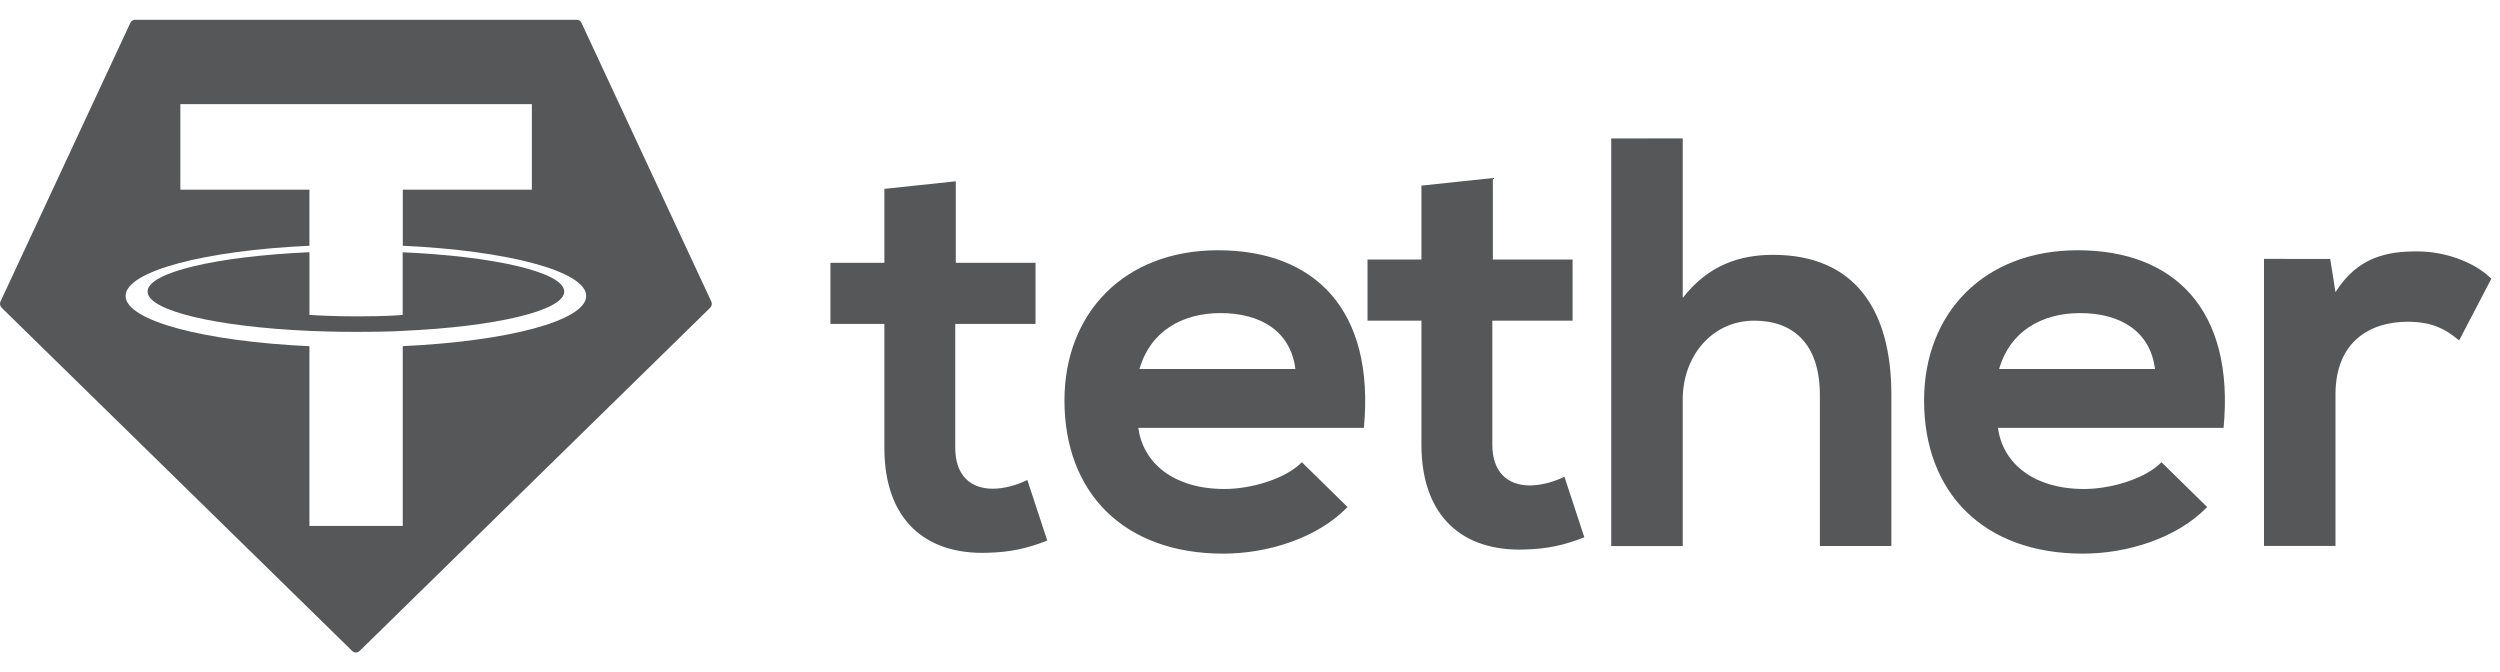 <svg width="119" height="32" viewBox="0 0 119 32" fill="none" xmlns="http://www.w3.org/2000/svg">
<g clip-path="url(#clip0_3331_34169)">
<path d="M45.496 8.629V12.509H49.291V15.42H45.47V21.323C45.47 22.626 46.194 23.263 47.255 23.263C47.785 23.263 48.399 23.096 48.901 22.847L49.85 25.73C48.875 26.117 48.065 26.283 47.033 26.311C44.048 26.423 42.096 24.733 42.096 21.323V15.42H39.529V12.509H42.096V8.99L45.496 8.629ZM110.918 12.327L111.169 13.906C112.23 12.216 113.652 11.966 115.047 11.966C116.469 11.966 117.836 12.52 118.588 13.267L117.054 16.204C116.356 15.623 115.716 15.316 114.6 15.316C112.815 15.316 111.169 16.259 111.169 18.78V25.987H107.766V12.322L110.918 12.327ZM102.578 17.565C102.356 15.791 100.961 14.903 99.008 14.903C97.169 14.903 95.661 15.791 95.159 17.565H102.578ZM95.104 20.365C95.326 22.055 96.805 23.276 99.204 23.276C100.459 23.276 102.105 22.803 102.887 22.001L105.061 24.135C103.611 25.631 101.24 26.353 99.147 26.353C94.406 26.353 91.586 23.442 91.586 19.064C91.586 14.906 94.432 11.912 98.896 11.912C103.498 11.912 106.373 14.74 105.843 20.365H95.104ZM80.098 6.588V14.181C81.326 12.603 82.831 12.13 84.394 12.13C88.299 12.13 90.029 14.763 90.029 18.783V25.989H86.626V18.812C86.626 16.316 85.314 15.264 83.5 15.264C81.491 15.264 80.098 16.955 80.098 19.006V25.992H76.695V6.591L80.098 6.588ZM71.06 8.474V12.353H74.855V15.264H71.034V21.167C71.034 22.471 71.761 23.107 72.819 23.107C73.35 23.107 73.964 22.941 74.466 22.691L75.414 25.574C74.44 25.961 73.629 26.127 72.597 26.156C69.613 26.267 67.66 24.574 67.66 21.167V15.264H65.094V12.353H67.66V8.835L71.06 8.474ZM61.66 17.565C61.438 15.791 60.042 14.903 58.09 14.903C56.25 14.903 54.742 15.791 54.24 17.565H61.66ZM54.185 20.365C54.408 22.055 55.887 23.276 58.286 23.276C59.54 23.276 61.187 22.803 61.968 22.001L64.143 24.135C62.692 25.631 60.322 26.353 58.228 26.353C53.485 26.353 50.668 23.442 50.668 19.064C50.668 14.906 53.514 11.912 57.975 11.912C62.577 11.912 65.449 14.74 64.921 20.365H54.185Z" fill="#555759"/>
<path fill-rule="evenodd" clip-rule="evenodd" d="M0.025 14.349L6.204 1.089C6.224 1.044 6.256 1.007 6.297 0.98C6.338 0.954 6.385 0.941 6.433 0.941H27.451C27.499 0.941 27.546 0.955 27.586 0.981C27.627 1.008 27.659 1.046 27.679 1.09L33.857 14.35C33.88 14.399 33.888 14.455 33.878 14.509C33.868 14.563 33.842 14.613 33.803 14.65L17.117 30.986C17.07 31.033 17.007 31.059 16.941 31.059C16.875 31.059 16.812 31.033 16.765 30.986L0.079 14.649C0.04 14.611 0.014 14.562 0.004 14.508C-0.006 14.454 0.002 14.399 0.025 14.349ZM16.968 15.797C18.403 15.797 19.047 15.759 19.172 15.75L19.167 15.749C23.572 15.555 26.858 14.791 26.858 13.879C26.858 12.966 23.571 12.203 19.167 12.008V14.99C19.044 15.002 18.358 15.059 16.987 15.059C15.845 15.059 15.019 15.01 14.73 14.989V12.005C10.318 12.201 7.024 12.964 7.024 13.879C7.024 14.793 10.318 15.557 14.73 15.75C15.015 15.764 15.826 15.797 16.968 15.797ZM19.172 11.698V11.699L19.171 11.698C19.171 11.698 19.171 11.698 19.172 11.698ZM19.172 9.029V11.698C24.157 11.927 27.903 12.91 27.903 14.087C27.903 15.265 24.154 16.248 19.171 16.476V25.035H14.729V16.479C9.735 16.25 5.979 15.267 5.979 14.088C5.979 12.91 9.735 11.926 14.729 11.698V9.029H8.585V4.957H25.317V9.029H19.172Z" fill="#555759"/>
</g>
<defs>
<clipPath id="clip0_3331_34169">
<rect width="118.588" height="32" fill="white"/>
</clipPath>
</defs>
</svg>
